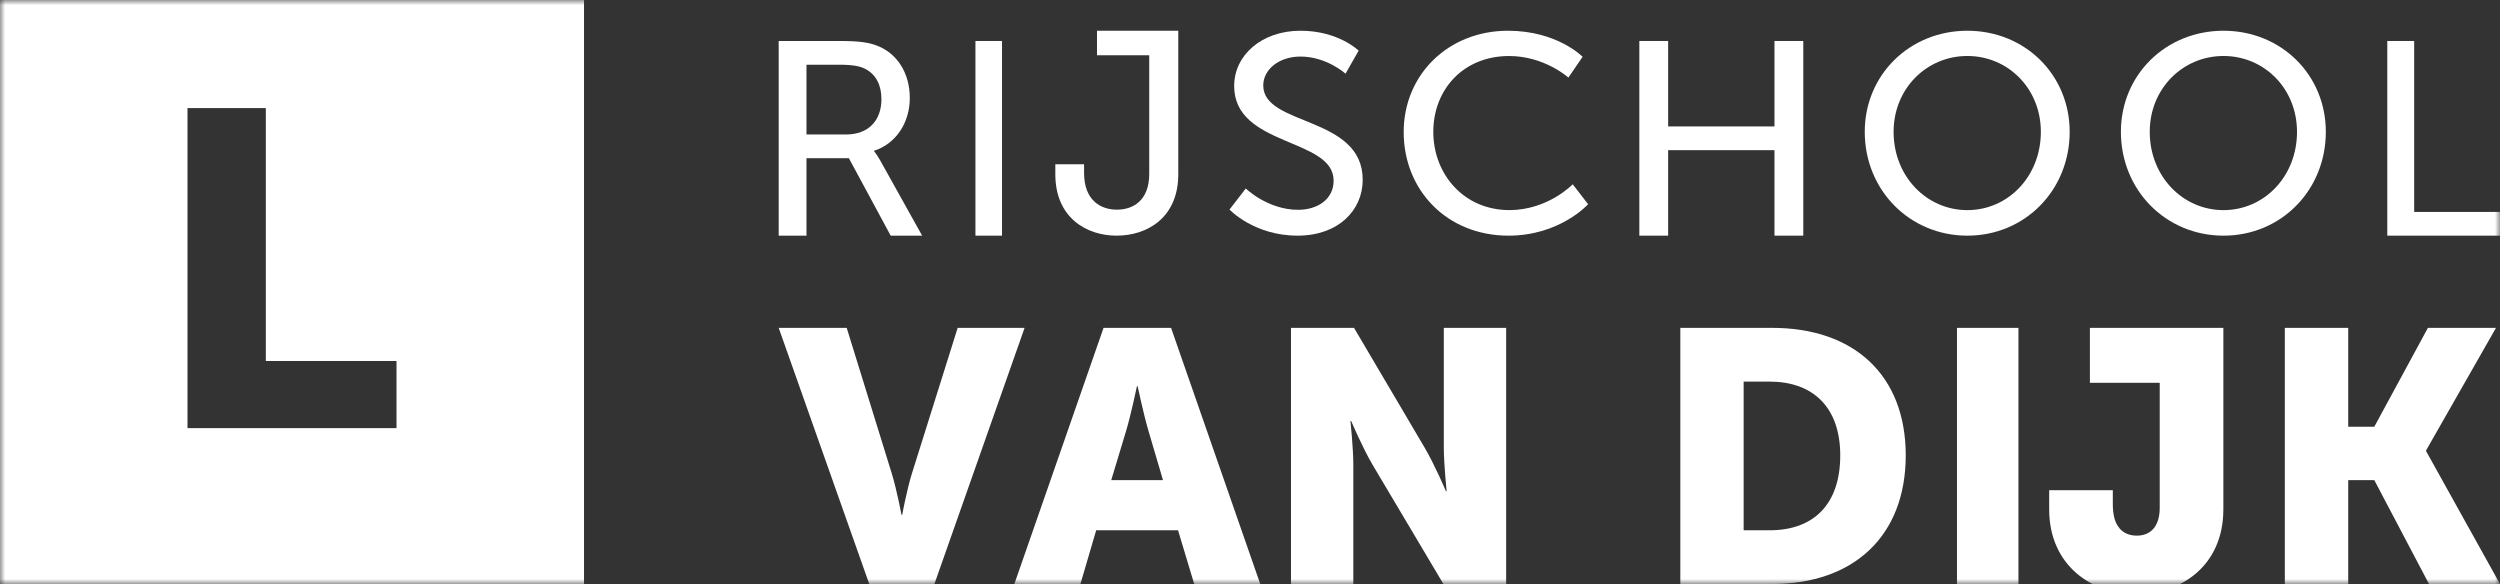<?xml version="1.0" encoding="UTF-8"?>
<svg width="244px" height="57px" viewBox="0 0 244 57" version="1.1" xmlns="http://www.w3.org/2000/svg" xmlns:xlink="http://www.w3.org/1999/xlink">
    <rect x="0" y="0" width="244" height="57" fill="#333333" stroke="none"/>
    <!-- Generator: Sketch 60.1 (88133) - https://sketch.com -->
    <title>Group 20</title>
    <desc>Created with Sketch.</desc>
    <defs>
        <polygon id="path-1" points="0 57 244 57 244 0 0 0"></polygon>
    </defs>
    <g id="Symbols" stroke="none" stroke-width="1" fill="none" fill-rule="evenodd">
        <g id="Footer" transform="translate(-158, -78)">
            <g id="Group-20" transform="translate(158, 78)">
                <path d="M82.602,13.123 C84.712,13.123 86.028,11.805 86.028,9.678 C86.028,8.28 85.48,7.282 84.495,6.746 C83.972,6.475 83.342,6.315 81.834,6.315 L78.712,6.315 L78.712,13.123 L82.602,13.123 Z M76,4 L81.915,4 C83.944,4 84.793,4.16 85.533,4.431 C87.508,5.158 88.796,7.067 88.796,9.57 C88.796,11.993 87.426,14.037 85.313,14.712 L85.313,14.764 C85.313,14.764 85.533,15.007 85.89,15.626 L90,23 L86.931,23 L82.85,15.438 L78.712,15.438 L78.712,23 L76,23 L76,4 Z" id="Fill-1" fill="#FFFFFF"></path>
                <mask id="mask-2" fill="white">
                    <use xlink:href="#path-1"></use>
                </mask>
                <g id="Clip-4"></g>
                <polygon id="Fill-3" fill="#FFFFFF" mask="url(#mask-2)" points="95.203 23 97.797 23 97.797 4 95.203 4"></polygon>
                <path d="M103,16.034 L105.805,16.034 L105.805,16.869 C105.805,19.546 107.411,20.463 109.013,20.463 C110.589,20.463 112.165,19.571 112.165,16.98 L112.165,5.393 L107.067,5.393 L107.067,3 L115,3 L115,17.009 C115,21.273 111.936,23 108.984,23 C106.034,23 103,21.244 103,17.009 L103,16.034 Z" id="Fill-5" fill="#FFFFFF" mask="url(#mask-2)"></path>
                <path d="M121.588,18.396 C121.588,18.396 123.718,20.477 126.7,20.477 C128.57,20.477 130.162,19.465 130.162,17.628 C130.162,13.437 120.455,14.343 120.455,8.397 C120.455,5.382 123.147,3 126.927,3 C130.642,3 132.604,4.943 132.604,4.943 L131.324,7.191 C131.324,7.191 129.48,5.52 126.927,5.52 C124.797,5.52 123.293,6.808 123.293,8.341 C123.293,12.343 133,11.275 133,17.546 C133,20.533 130.616,23 126.641,23 C122.384,23 120,20.452 120,20.452 L121.588,18.396 Z" id="Fill-6" fill="#FFFFFF" mask="url(#mask-2)"></path>
                <path d="M147.177,3 C151.997,3 154.462,5.545 154.462,5.545 L153.074,7.573 C153.074,7.573 150.751,5.467 147.291,5.467 C142.809,5.467 139.89,8.751 139.89,12.864 C139.89,17.001 142.867,20.505 147.317,20.505 C151.089,20.505 153.498,17.985 153.498,17.985 L155,19.932 C155,19.932 152.25,23 147.232,23 C141.223,23 137,18.562 137,12.889 C137,7.272 141.365,3 147.177,3" id="Fill-7" fill="#FFFFFF" mask="url(#mask-2)"></path>
                <polygon id="Fill-8" fill="#FFFFFF" mask="url(#mask-2)" points="160 4 162.811 4 162.811 12.341 173.189 12.341 173.189 4 176 4 176 23 173.189 23 173.189 14.656 162.811 14.656 162.811 23 160 23"></polygon>
                <path d="M192.014,20.508 C195.985,20.508 199.188,17.219 199.188,12.865 C199.188,8.643 195.985,5.464 192.014,5.464 C188.041,5.464 184.815,8.643 184.815,12.865 C184.815,17.219 188.041,20.508 192.014,20.508 M192.014,3 C197.641,3 202,7.301 202,12.865 C202,18.561 197.641,23 192.014,23 C186.387,23 182,18.561 182,12.865 C182,7.301 186.387,3 192.014,3" id="Fill-9" fill="#FFFFFF" mask="url(#mask-2)"></path>
                <path d="M217.014,20.508 C220.988,20.508 224.188,17.219 224.188,12.865 C224.188,8.643 220.988,5.464 217.014,5.464 C213.041,5.464 209.815,8.643 209.815,12.865 C209.815,17.219 213.041,20.508 217.014,20.508 M217.014,3 C222.645,3 227,7.301 227,12.865 C227,18.561 222.645,23 217.014,23 C211.387,23 207,18.561 207,12.865 C207,7.301 211.387,3 217.014,3" id="Fill-10" fill="#FFFFFF" mask="url(#mask-2)"></path>
                <polygon id="Fill-11" fill="#FFFFFF" mask="url(#mask-2)" points="233 4 235.623 4 235.623 20.685 244 20.685 244 23 233 23"></polygon>
                <path d="M76,32 L82.638,32 L87.042,46.23 C87.529,47.803 87.984,50.25 87.984,50.25 L88.053,50.25 C88.053,50.25 88.508,47.803 88.998,46.23 L93.468,32 L100,32 L91.197,57 L84.84,57 L76,32 Z" id="Fill-12" fill="#FFFFFF" mask="url(#mask-2)"></path>
                <path d="M110.965,37.697 C110.965,37.697 110.392,40.426 109.925,41.999 L108.457,46.86 L113.507,46.86 L112.075,41.999 C111.611,40.426 111.035,37.697 111.035,37.697 L110.965,37.697 Z M114.975,51.752 L106.989,51.752 L105.448,57 L99,57 L107.706,32 L114.297,32 L123,57 L116.555,57 L114.975,51.752 Z" id="Fill-13" fill="#FFFFFF" mask="url(#mask-2)"></path>
                <path d="M126,32 L132.153,32 L139.038,43.679 C140.012,45.321 141.124,47.943 141.124,47.943 L141.192,47.943 C141.192,47.943 140.916,45.252 140.916,43.679 L140.916,32 L147,32 L147,57 L140.878,57 L133.959,45.355 C132.988,43.713 131.876,41.091 131.876,41.091 L131.805,41.091 C131.805,41.091 132.084,43.782 132.084,45.355 L132.084,57 L126,57 L126,32 Z" id="Fill-14" fill="#FFFFFF" mask="url(#mask-2)"></path>
                <path d="M172.722,51.755 C176.994,51.755 179.608,49.239 179.608,44.447 C179.608,39.692 176.89,37.245 172.722,37.245 L170.18,37.245 L170.18,51.755 L172.722,51.755 Z M164,32 L172.971,32 C180.917,32 186,36.58 186,44.447 C186,52.314 180.917,57 172.971,57 L164,57 L164,32 Z" id="Fill-15" fill="#FFFFFF" mask="url(#mask-2)"></path>
                <polygon id="Fill-16" fill="#FFFFFF" mask="url(#mask-2)" points="191 57 197 57 197 32 191 32"></polygon>
                <path d="M200,47.842 L206.211,47.842 L206.211,49.202 C206.211,50.167 206.388,50.882 206.708,51.348 C207.133,52.028 207.842,52.278 208.552,52.278 C209.864,52.278 210.789,51.419 210.789,49.56 L210.789,37.362 L203.974,37.362 L203.974,32 L217,32 L217,49.704 C217,55.318 212.741,58 208.483,58 C204.224,58 200,55.244 200,49.704 L200,47.842 Z" id="Fill-17" fill="#FFFFFF" mask="url(#mask-2)"></path>
                <polygon id="Fill-18" fill="#FFFFFF" mask="url(#mask-2)" points="223 32 229.187 32 229.187 41.65 231.731 41.65 236.964 32 243.609 32 236.787 43.957 236.787 44.029 244 57 237.072 57 231.731 46.86 229.187 46.86 229.187 57 223 57"></polygon>
                <path d="M38.7,41.786 L18.3,41.786 L18.3,10.549 L25.945,10.549 L25.945,35.233 L38.7,35.233 L38.7,41.786 Z M0,57 L57,57 L57,0 L0,0 L0,57 Z" id="Fill-19" fill="#FFFFFF" mask="url(#mask-2)"></path>
            </g>
        </g>
    </g>
</svg>